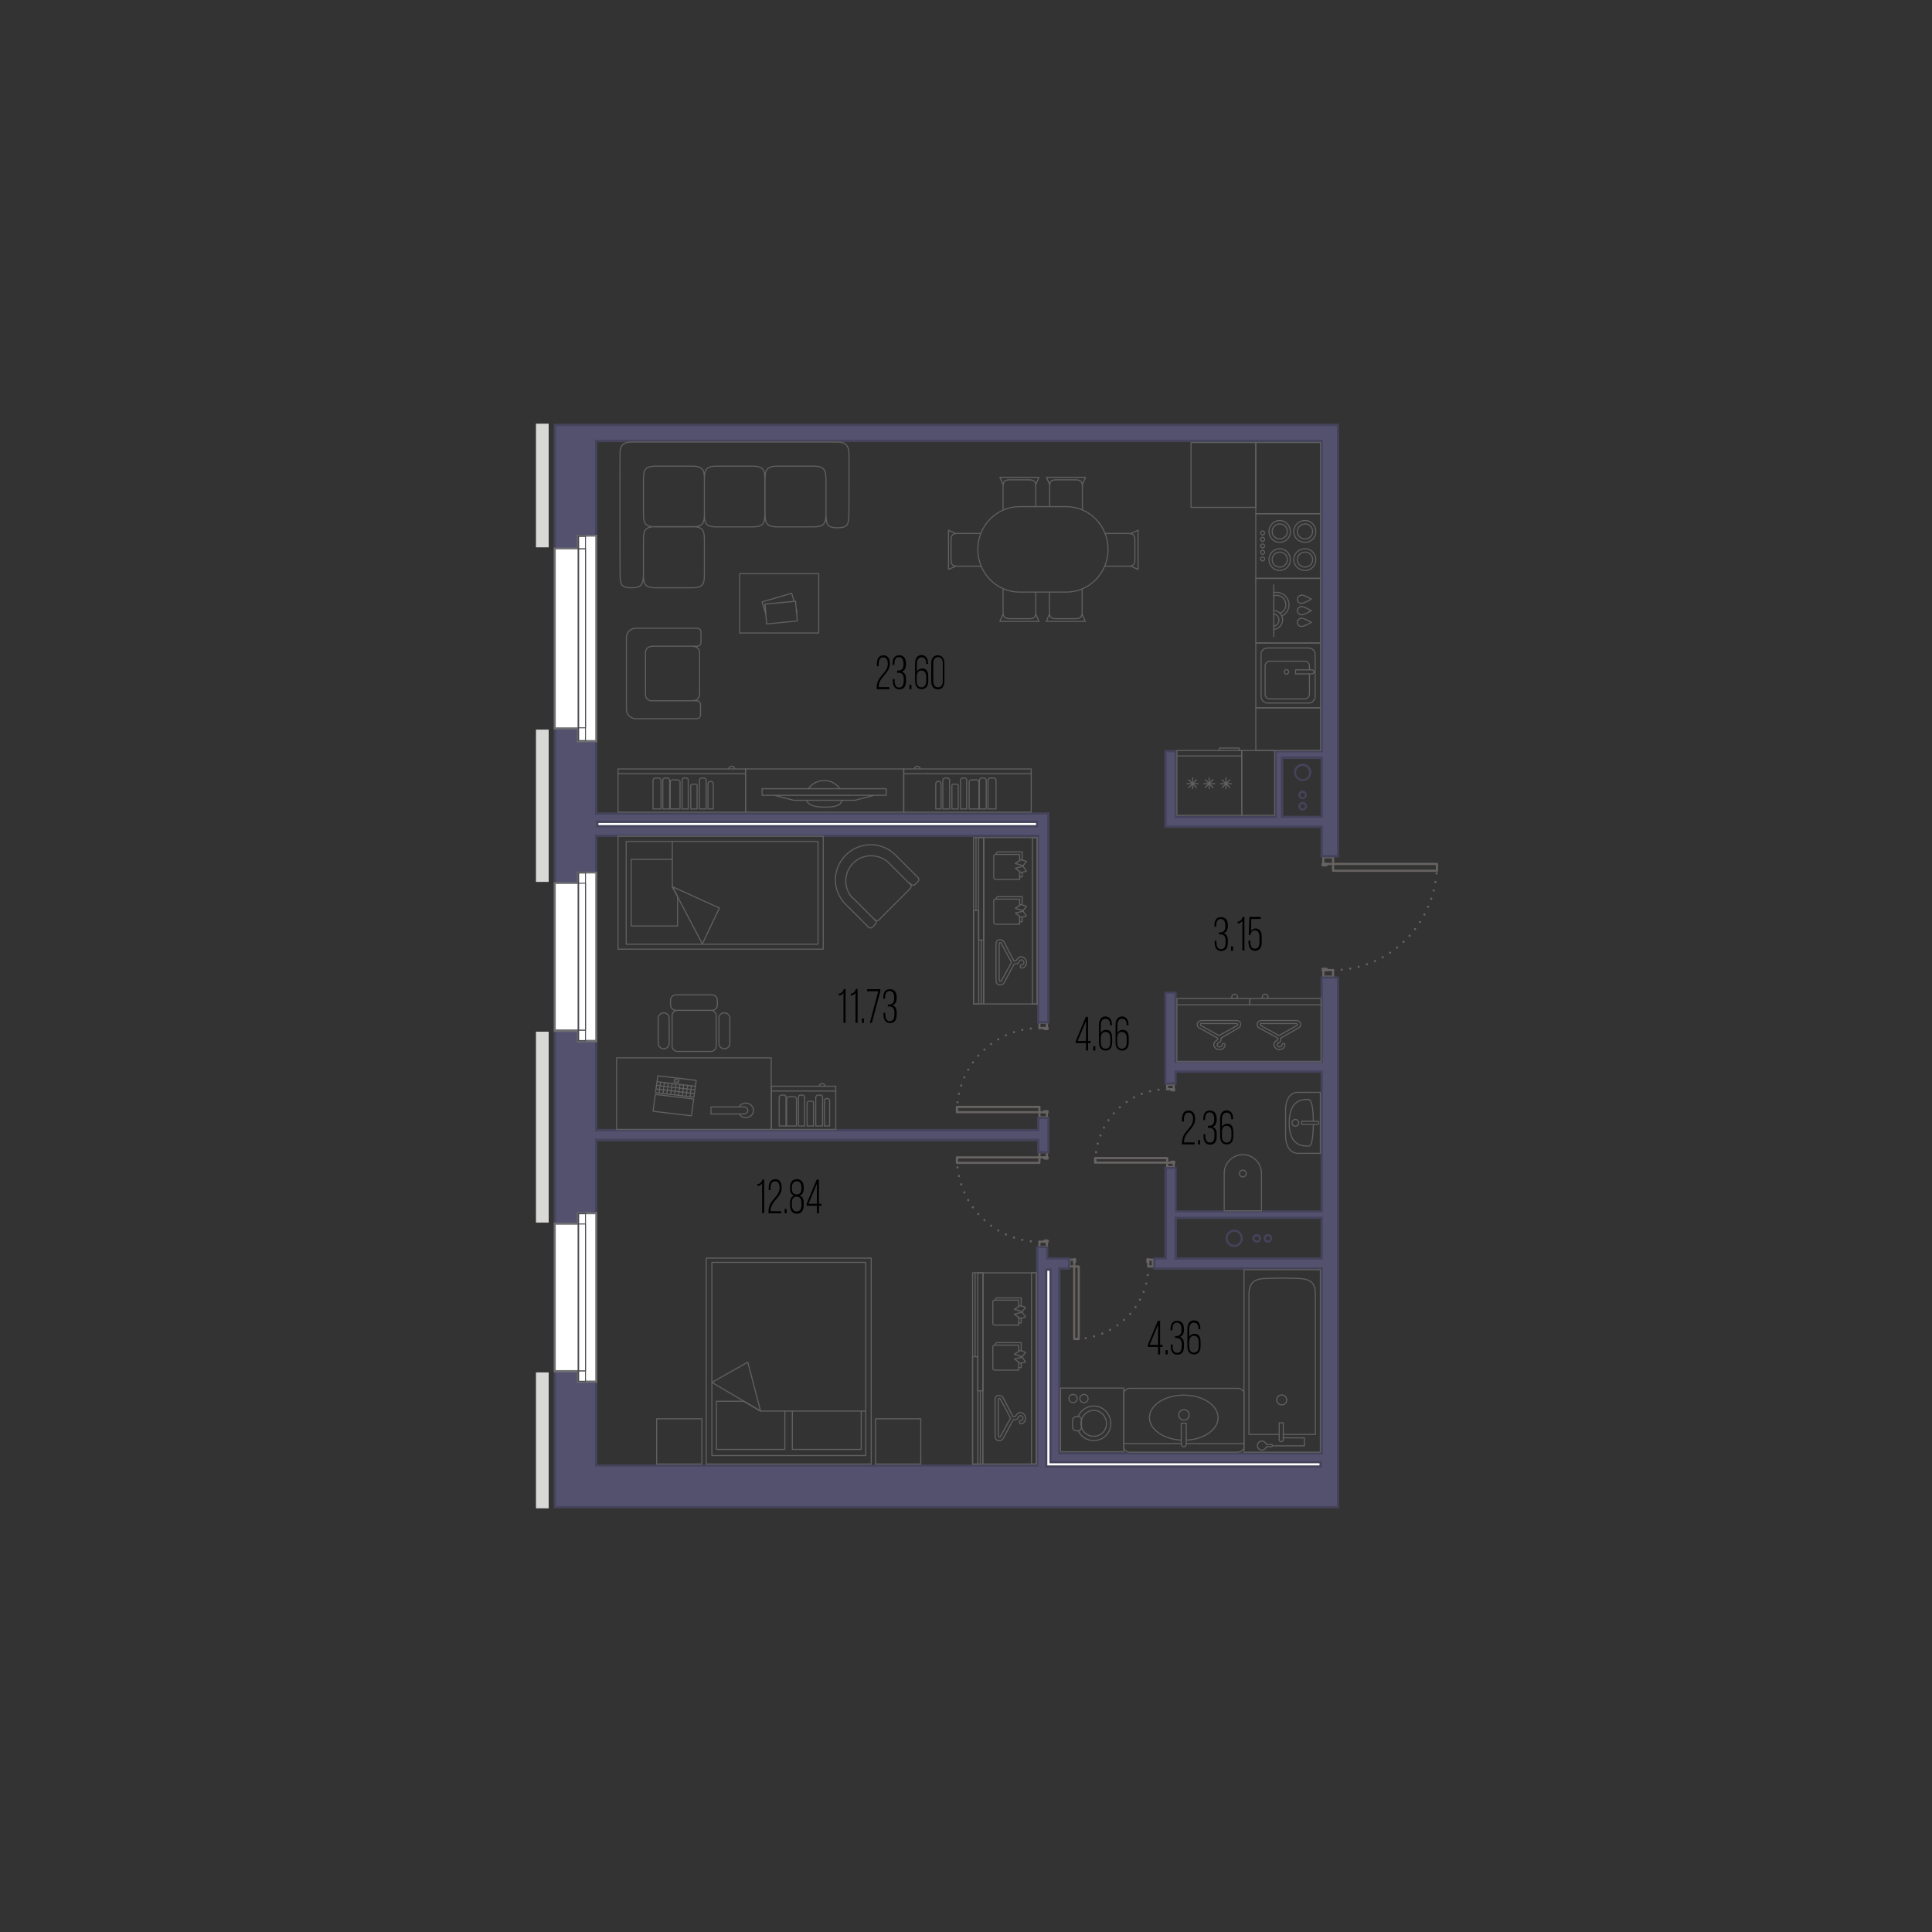 <?xml version="1.0" encoding="utf-8"?>
<!-- Generator: Adobe Illustrator 26.1.0, SVG Export Plug-In . SVG Version: 6.00 Build 0)  -->
<svg version="1.1" xmlns="http://www.w3.org/2000/svg" xmlns:xlink="http://www.w3.org/1999/xlink" x="0px" y="0px"
	 viewBox="0 0 850 850" style="enable-background:new 0 0 850 850;" xml:space="preserve">
<rect x="0" y="0" width="850" height="850" fill="#333333" stroke="none"/>
<style type="text/css">
	.st0{display:none;}
	.st1{fill:url(#);stroke:#49435B;stroke-width:0.95;stroke-miterlimit:10;}
	.st2{fill:#45435B;}
	.st3{fill:none;stroke:#686463;stroke-width:0.95;stroke-linecap:round;stroke-linejoin:round;stroke-dasharray:0,3.8;}
	.st4{fill:none;stroke:#686463;stroke-width:0.95;stroke-linecap:round;stroke-linejoin:round;}
	.st5{fill:#53516D;}
	.st6{fill:#44435B;}
	.st7{fill:#FFFFFF;stroke:#45435B;stroke-width:0.95;stroke-miterlimit:10;}
	.st8{fill:#FFFFFF;}
	.st9{fill:#6D6E71;}
	.st10{fill:#48494E;}
	.st11{fill:#D8D8D7;}
	.st12{fill:none;stroke:#606060;stroke-width:0.475;stroke-linecap:round;stroke-linejoin:round;stroke-miterlimit:10;}
	.st13{fill:none;}
	.st14{fill:none;stroke:#606061;stroke-width:0.475;stroke-linecap:round;stroke-linejoin:round;stroke-miterlimit:10;}
	.st15{opacity:5.000000e-02;fill:#53516D;}
	.st16{fill:none;stroke:#48494E;stroke-width:0.475;stroke-linejoin:round;stroke-miterlimit:10;}
	.st17{fill:none;stroke:#48494E;stroke-width:0.457;stroke-linecap:round;stroke-linejoin:round;stroke-dasharray:0,1.826;}
	.st18{fill:url(#);stroke:#48425B;stroke-width:0.95;stroke-miterlimit:10;}
	.st19{fill:none;stroke:#221F1F;stroke-width:0.475;stroke-miterlimit:10;}
	.st20{fill:none;stroke:#606060;stroke-width:0.475;stroke-miterlimit:10;}
	.st21{fill:#494A4F;}
	.st22{fill:none;stroke:#494A4F;stroke-width:0.475;stroke-linejoin:round;stroke-miterlimit:10;}
	.st23{fill:none;stroke:#494A4F;stroke-width:0.457;stroke-linecap:round;stroke-linejoin:round;stroke-dasharray:0,1.826;}
	.st24{fill:none;stroke:#676362;stroke-width:0.95;stroke-linecap:round;stroke-linejoin:round;stroke-dasharray:0,3.8;}
	.st25{fill:none;stroke:#676362;stroke-width:0.95;stroke-linecap:round;stroke-linejoin:round;}
	.st26{fill:#FFFFFF;stroke:#44435B;stroke-width:0.95;stroke-miterlimit:10;}
	.st27{fill:none;stroke:#626260;stroke-width:0.475;stroke-linecap:round;stroke-linejoin:round;stroke-miterlimit:10;}
	.st28{fill:#FFFFFF;stroke:#626260;stroke-width:0.475;stroke-linecap:round;stroke-linejoin:round;stroke-miterlimit:10;}
	.st29{fill:#626260;}
	.st30{fill:none;stroke:#45435B;stroke-width:0.95;stroke-miterlimit:10;}
	.st31{fill:#54526D;}
	.st32{fill:#6D6F71;}
	.st33{fill:#D7D7D6;}
	.st34{fill:none;stroke:#616160;stroke-width:0.475;stroke-linecap:round;stroke-linejoin:round;stroke-miterlimit:10;}
	.st35{fill:none;stroke:#616161;stroke-width:0.475;stroke-linecap:round;stroke-linejoin:round;stroke-miterlimit:10;}
	.st36{fill:#4A4A4F;}
	.st37{fill:none;stroke:#44435B;stroke-width:0.95;stroke-miterlimit:10;}
	.st38{fill:none;stroke:#FFFFFF;stroke-width:1.9;stroke-miterlimit:10;}
	.st39{fill:#B2966F;stroke:#8D7559;stroke-width:1.9;stroke-miterlimit:10;}
	.st40{fill:url(#);stroke:#48425B;stroke-width:0.9;stroke-miterlimit:10;}
	.st41{fill:none;stroke:#686463;stroke-width:0.9;stroke-linecap:round;stroke-linejoin:round;stroke-dasharray:0,3.6;}
	.st42{fill:none;stroke:#686463;stroke-width:0.9;stroke-linecap:round;stroke-linejoin:round;}
	.st43{fill:#FFFFFF;stroke:#45435B;stroke-width:0.9;stroke-miterlimit:10;}
	.st44{fill:none;stroke:#48494E;stroke-width:0.45;stroke-linejoin:round;stroke-miterlimit:10;}
	.st45{fill:none;stroke:#48494E;stroke-width:0.432;stroke-linecap:round;stroke-linejoin:round;stroke-dasharray:0,1.73;}
	.st46{fill:none;stroke:#606060;stroke-width:0.45;stroke-linecap:round;stroke-linejoin:round;stroke-miterlimit:10;}
	.st47{fill:none;stroke:#606061;stroke-width:0.45;stroke-linecap:round;stroke-linejoin:round;stroke-miterlimit:10;}
	.st48{fill:#B2956F;}
	.st49{fill:#8C7559;}
	.st50{opacity:5.000000e-02;fill:#54526D;}
	.st51{fill:#211F1F;}
	.st52{fill:url(#);stroke:#231F20;stroke-width:0.95;stroke-miterlimit:10;}
	.st53{fill:#FFFFFF;stroke:#606060;stroke-width:0.475;stroke-linecap:round;stroke-linejoin:round;stroke-miterlimit:10;}
	.st54{fill:#54526D;stroke:#45435B;stroke-width:0.95;stroke-miterlimit:10;}
	.st55{fill:none;stroke:#211F1F;stroke-width:0.475;stroke-miterlimit:10;}
</style>
<g id="Слой_2" class="st0">
</g>
<g id="Слой_1">
	<g>
		<g>
			<g>
				<path class="st2" d="M582.6,332.8v27h-18.9v-27H582.6 M583.5,331.8h-20.8v28.9h20.8V331.8L583.5,331.8z"/>
			</g>
			<g>
				<g>
					<path class="st2" d="M573.1,337c1.6,0,2.9,1.3,2.9,2.9s-1.3,2.9-2.9,2.9c-1.6,0-2.9-1.3-2.9-2.9S571.5,337,573.1,337
						 M573.1,336c-2.1,0-3.8,1.7-3.8,3.8s1.7,3.8,3.8,3.8c2.1,0,3.8-1.7,3.8-3.8S575.2,336,573.1,336L573.1,336z"/>
				</g>
				<g>
					<path class="st2" d="M573.1,348.8c0.5,0,1,0.4,1,1s-0.4,1-1,1s-0.9-0.4-0.9-1S572.6,348.8,573.1,348.8 M573.1,347.8
						c-1,0-1.9,0.9-1.9,1.9c0,1,0.9,1.9,1.9,1.9c1,0,1.9-0.9,1.9-1.9C575,348.7,574.1,347.8,573.1,347.8L573.1,347.8z"/>
				</g>
				<g>
					<path class="st2" d="M573.1,353.7c0.5,0,1,0.4,1,1s-0.4,1-1,1s-0.9-0.4-0.9-1S572.6,353.7,573.1,353.7 M573.1,352.8
						c-1,0-1.9,0.9-1.9,1.9c0,1,0.9,1.9,1.9,1.9c1,0,1.9-0.9,1.9-1.9C575,353.6,574.1,352.8,573.1,352.8L573.1,352.8z"/>
				</g>
			</g>
		</g>
		<g>
			<g>
				<path class="st2" d="M581.8,535.6V554h-64.7v-18.4H581.8 M582.7,534.7h-66.6v20.3h66.6V534.7L582.7,534.7z"/>
			</g>
			<g>
				<g>
					<path class="st2" d="M543,541.9c1.6,0,2.9,1.3,2.9,2.9c0,1.6-1.3,2.9-2.9,2.9s-2.9-1.3-2.9-2.9
						C540.1,543.2,541.4,541.9,543,541.9 M543,541c-2.1,0-3.8,1.7-3.8,3.8c0,2.1,1.7,3.8,3.8,3.8s3.8-1.7,3.8-3.8
						C546.8,542.7,545.1,541,543,541L543,541z"/>
				</g>
				<g>
					<path class="st2" d="M552.9,543.9c0.5,0,1,0.4,1,1s-0.4,0.9-1,0.9s-1-0.4-1-0.9S552.3,543.9,552.9,543.9 M552.9,542.9
						c-1,0-1.9,0.9-1.9,1.9c0,1,0.9,1.9,1.9,1.9c1,0,1.9-0.9,1.9-1.9C554.8,543.8,553.9,542.9,552.9,542.9L552.9,542.9z"/>
				</g>
				<g>
					<path class="st2" d="M557.8,543.9c0.5,0,1,0.4,1,1s-0.4,0.9-1,0.9s-0.9-0.4-0.9-0.9S557.3,543.9,557.8,543.9 M557.8,542.9
						c-1,0-1.9,0.9-1.9,1.9c0,1,0.9,1.9,1.9,1.9c1,0,1.9-0.9,1.9-1.9C559.7,543.8,558.9,542.9,557.8,542.9L557.8,542.9z"/>
				</g>
			</g>
		</g>
		<g>
			<path class="st24" d="M457.3,452.3c-20,0-36.3,16.6-36.3,37"/>
			<polyline class="st25" points="460.6,489.3 460.6,491.6 457.3,491.6 457.3,489.3 460.6,489.3 			"/>
			<polyline class="st25" points="460.6,452.3 460.6,450 457.3,450 457.3,452.3 460.6,452.3 			"/>
			<polyline class="st25" points="460.9,489.3 460.9,488.9 459.5,488.9 459.5,489.3 460.9,489.3 			"/>
			<polyline class="st25" points="460.9,452.3 460.9,452.7 459.5,452.7 459.5,452.3 460.9,452.3 			"/>
			<polyline class="st25" points="457.3,489.3 457.3,487 421,487 421,489.3 457.3,489.3 			"/>
		</g>
		<g>
			<path class="st24" d="M457.3,546.3c-20,0-36.3-16.6-36.3-37"/>
			<polyline class="st25" points="460.6,509.2 460.6,506.9 457.3,506.9 457.3,509.2 460.6,509.2 			"/>
			<polyline class="st25" points="460.6,546.3 460.6,548.6 457.3,548.6 457.3,546.3 460.6,546.3 			"/>
			<polyline class="st25" points="460.9,509.2 460.9,509.7 459.5,509.7 459.5,509.2 460.9,509.2 			"/>
			<polyline class="st25" points="460.9,546.3 460.9,545.8 459.5,545.8 459.5,546.3 460.9,546.3 			"/>
			<polyline class="st25" points="457.3,509.2 457.3,511.6 421,511.6 421,509.2 457.3,509.2 			"/>
		</g>
		<g>
			<path class="st24" d="M505.2,557.2c0,17.6-14.6,31.9-32.6,31.9"/>
			<polyline class="st25" points="472.6,554.2 470.6,554.2 470.6,557.2 472.6,557.2 472.6,554.2 			"/>
			<polyline class="st25" points="505.2,554.2 507.2,554.2 507.2,557.2 505.2,557.2 505.2,554.2 			"/>
			<polyline class="st25" points="472.6,554 473,554 473,555.2 472.6,555.2 472.6,554 			"/>
			<polyline class="st25" points="505.2,554 504.8,554 504.8,555.2 505.2,555.2 505.2,554 			"/>
			<polyline class="st25" points="472.6,557.2 474.6,557.2 474.6,589.1 472.6,589.1 472.6,557.2 			"/>
		</g>
		<g>
			<path class="st24" d="M586.5,426.8c25.2,0,45.7-20.9,45.7-46.6"/>
			<polyline class="st25" points="582.2,380.1 582.2,377.2 586.5,377.2 586.5,380.1 582.2,380.1 			"/>
			<polyline class="st25" points="582.2,426.8 582.2,429.7 586.5,429.7 586.5,426.8 582.2,426.8 			"/>
			<polyline class="st25" points="581.9,380.1 581.9,380.7 583.6,380.7 583.6,380.1 581.9,380.1 			"/>
			<polyline class="st25" points="581.9,426.8 581.9,426.2 583.6,426.2 583.6,426.8 581.9,426.8 			"/>
			<polyline class="st25" points="586.5,380.1 586.5,383.1 632.2,383.1 632.2,380.1 586.5,380.1 			"/>
		</g>
		<g>
			<path class="st24" d="M513.5,479.2c-17.5,0-31.6,14.4-31.6,32.3"/>
			<polyline class="st25" points="516.4,511.5 516.4,513.5 513.5,513.5 513.5,511.5 516.4,511.5 			"/>
			<polyline class="st25" points="516.4,479.2 516.4,477.2 513.5,477.2 513.5,479.2 516.4,479.2 			"/>
			<polyline class="st25" points="516.6,511.5 516.6,511.1 515.4,511.1 515.4,511.5 516.6,511.5 			"/>
			<polyline class="st25" points="516.6,479.2 516.6,479.7 515.4,479.7 515.4,479.2 516.6,479.2 			"/>
			<polyline class="st25" points="513.5,511.5 513.5,509.5 481.8,509.5 481.8,511.5 513.5,511.5 			"/>
		</g>
		<g>
			<g>
				<path class="st5" d="M244,663.1V186.9h344.6l0,189.8h-7.1v-13h-68.7l0-33.2h4.4l0,28.8l44,0v-28.8h20.2l0-136.5H262.4v163.9
					h198.9l0,91.9h-4.4l0-82.1H262.4v129.4h194.4v-5.3h4.4l0,15.1h-4.4v-5.3H262.4v143.2h194l0-88l0-0.5v-7.5h4.4v4.9h9.6v4.4h-4.2
					l0,81.3h115.3v-81.3h-73.6v-4.4h4.9l0-39.8h4.4V533h64.2v-61.5h-64.2v5.2h-4.4l0-39.9h4.4l0,30.3h64.2v-37h7.1l0,233H244z
					 M517.3,553.7h64.2l0-17.9h-64.2V553.7z M564.1,359.3h17.4v-26h-17.4V359.3z"/>
			</g>
			<g>
				<path class="st6" d="M253.2,187.4L253.2,187.4l335,0v7.1l0,181.7H582v-12v-1h-1h-63.3h-4.4V331h3.5v27.9v1h1l43,0h1v-1V331h2.8
					H581h1v-1V194.5v-1h-1H262.8h-1v1v162.9v1h1l197.9,0l0,9.8v81.1h-3.5v-81.1v-1h-1H262.8h-1v1v128.5v1h1h193.5h1v-1v-4.4h3.5
					v14.1h-3.5v-4.4v-1h-1H262.8h-1v1v142.2v1h1h193h1v-1l0-87h0v-1v-7.1h3.5v4v1h1h8.6v3.5h-3.3h-1v1v80.3v1h1H581h1v-1v-80.3v-1
					h-1h-72.6v-3.5h4h1v-1v-38.8h3.5v18.1v1h1H581h1v-1V472v-1h-1h-63.3h-1v1v4.2h-3.5v-39h3.5v29.4v1h1H581h1v-1v-36.1h6.2v232.1
					l-7.1,0l-318.2,0h-18.3l0-18.3V187.4L253.2,187.4 M563.6,359.8h1H581h1v-1v-25v-1h-1h-16.5h-1v1v25V359.8 M516.8,554.2h1H581h1
					v-1v-16.9v-1h-1h-63.3h-1v1v16.9V554.2 M253.2,186.4L253.2,186.4l-9.6,0v457.9h0v19.3h0v0h19.3v0H581v0h8.1v-234H581v37h-63.3
					v-30.3h-5.4v40.9h5.4V472H581v60.5h-63.3v-19.1h-5.4v39.8h-4.9v5.4H581v80.3H466.6v-80.3h4.2v-5.4h-9.6v-4.9h-5.4v8h0l0,88h-193
					V502.1h193.5v5.3h5.4v-16h-5.4v5.3H262.8V368.2h193.5v82.1h5.4v-82.1h0v-10.8l-198.9,0V194.5H581V330h-16.5h-3.8v28.8l-43,0V330
					h-5.4v34.2h5.4H581v13h8.1l0-182.7v-8.1L253.2,186.4L253.2,186.4z M564.6,358.9v-25H581v25H564.6L564.6,358.9z M517.8,553.2
					v-16.9H581v16.9H517.8L517.8,553.2z"/>
			</g>
		</g>
		<polygon class="st26" points="581,645.2 460.3,645.2 460.3,558.6 462.2,558.6 462.2,643.3 581,643.3 		"/>
		<rect x="262.8" y="361.6" class="st26" width="193.5" height="1.9"/>
		<g>
			<g>
				<polygon class="st8" points="254.3,326.1 254.3,320.5 244,320.5 244,241.3 254.3,241.3 254.3,235.7 262.4,235.7 262.4,326.1 
									"/>
				<g>
					<path class="st9" d="M261.9,236.2v89.4h-7.1V321v-1h-1h-9.3v-78.3h9.3h1v-1v-4.6H261.9 M262.8,235.3h-9v5.6h-10.2V321h10.2v5.6
						h9V235.3L262.8,235.3z"/>
				</g>
			</g>
			<g>
				<g>
					<g>
						<g>
							<rect x="254.5" y="236" class="st8" width="3.1" height="89.8"/>
							<path class="st10" d="M257.4,236.2v89.4h-2.6v-89.4H257.4 M257.8,235.7h-3.6V326h3.6V235.7L257.8,235.7z"/>
						</g>
						<g>
							<rect x="254.5" y="241.5" class="st8" width="3.1" height="78.8"/>
							<path class="st10" d="M257.4,241.7V320h-2.6v-78.3H257.4 M257.8,241.2h-3.6v79.2h3.6V241.2L257.8,241.2z"/>
						</g>
					</g>
				</g>
			</g>
		</g>
		<g>
			<g>
				<polygon class="st8" points="254.3,607.9 254.3,603.3 244,603.3 244,538.4 254.3,538.4 254.3,533.8 262.4,533.8 262.4,607.9 
									"/>
				<g>
					<path class="st9" d="M261.9,534.3v73.1h-7.1v-3.6v-1h-1h-9.3v-64h9.3h1v-1v-3.6H261.9 M262.8,533.3h-9v4.6h-10.2v65.9h10.2v4.6
						h9V533.3L262.8,533.3z"/>
				</g>
			</g>
			<g>
				<g>
					<g>
						<g>
							<rect x="254.5" y="534" class="st8" width="3.1" height="73.7"/>
							<path class="st10" d="M257.4,534.2v73.3h-2.6v-73.3H257.4 M257.8,533.7h-3.6v74.2h3.6V533.7L257.8,533.7z"/>
						</g>
						<g>
							<rect x="254.5" y="538.5" class="st8" width="3.1" height="64.6"/>
							<path class="st10" d="M257.4,538.7v64.2h-2.6v-64.2H257.4 M257.8,538.3h-3.6v65.1h3.6V538.3L257.8,538.3z"/>
						</g>
					</g>
				</g>
			</g>
		</g>
		<g>
			<g>
				<polygon class="st8" points="254.3,458 254.3,453.5 244,453.5 244,388.5 254.3,388.5 254.3,383.9 262.4,383.9 262.4,458 				"/>
				<g>
					<path class="st9" d="M261.9,384.4v73.1h-7.1v-3.6v-1h-1h-9.3v-64h9.3h1v-1v-3.6H261.9 M262.8,383.5h-9v4.6h-10.2v65.9h10.2v4.6
						h9V383.5L262.8,383.5z"/>
				</g>
			</g>
			<g>
				<g>
					<g>
						<g>
							<rect x="254.5" y="384.1" class="st8" width="3.1" height="73.7"/>
							<path class="st10" d="M257.4,384.3v73.3h-2.6v-73.3H257.4 M257.8,383.9h-3.6v74.2h3.6V383.9L257.8,383.9z"/>
						</g>
						<g>
							<rect x="254.5" y="388.6" class="st8" width="3.1" height="64.6"/>
							<path class="st10" d="M257.4,388.9V453h-2.6v-64.2H257.4 M257.8,388.4h-3.6v65.1h3.6V388.4L257.8,388.4z"/>
						</g>
					</g>
				</g>
			</g>
		</g>
		<rect x="235.8" y="186.4" class="st11" width="5.6" height="54.4"/>
		<rect x="235.8" y="321" class="st11" width="5.6" height="67"/>
		<rect x="235.8" y="453.9" class="st11" width="5.6" height="84"/>
		<rect x="235.8" y="603.8" class="st11" width="5.6" height="59.8"/>
		<path class="st12" d="M571.4,494c0,0.8-0.7,1.5-1.5,1.5c-0.8,0-1.5-0.7-1.5-1.5c0-0.8,0.7-1.5,1.5-1.5
			C570.7,492.5,571.4,493.2,571.4,494z M572.7,494.7h7c0.2,0,0.5-0.4,0.5-0.6c0-0.4-0.3-0.8-0.5-0.8h-7l0,0V494.7z M577.8,493
			c0,0,0.1-9.3-2.2-9.3c-2.3,0-8.4-0.2-8.4,10.4c0,10.6,6.5,10.1,8.7,10.1c1.9,0,1.9-9.3,1.9-9.3 M580.9,506.3v-24.6v-1.1h-1.7h-7.1
			h-1.1c-3.2,0-5.4,2.8-5.4,7.9v11c0,5.1,2.3,7.9,5.4,7.9h1.1h7.1h1.7V506.3z"/>
		<path class="st12" d="M564.5,631.1h14.2V569v0c-0.1-7.8-6.3-6.3-14.1-6.7h-1c-7.8,0.4-13.9-1.1-14.1,6.7l0,0v62.1h13 M563.9,618.1
			c-1.2,0-2.2-1-2.2-2.2c0-1.2,1-2.2,2.2-2.2c1.2,0,2.2,1,2.2,2.2C566.1,617.1,565.2,618.1,563.9,618.1z M547.3,558.6v80.3h33.6
			v-80.3H547.3z M557.1,636.5h2.2c0.3,0,0.5-0.2,0.5-0.5c0-0.3-0.2-0.5-0.5-0.5h-2.2c-0.2-0.8-1-1.5-1.9-1.5c-1.1,0-2,0.9-2,2
			c0,1.1,0.9,2,2,2C556.1,638,556.9,637.4,557.1,636.5z M562.8,633.5v-7.2V626h1.8v0.2v7.2c0,0.4-0.4,0.9-0.9,0.9
			C563.2,634.3,562.8,633.9,562.8,633.5z M564.5,632.6h9.4v3.5h-14.1"/>
		<path class="st12" d="M518.6,622.5c0-1.3,1-2.3,2.3-2.3c1.3,0,2.3,1,2.3,2.3s-1,2.3-2.3,2.3S518.6,623.8,518.6,622.5z
			 M521.9,633.6v-7.4l0,0h-2.2v9.2c0,0.5,0.5,1.1,1.1,1.1c0.8,0,1.1-0.5,1.1-1.1V633.6 M547.3,636.7V613c0-1.1-1.2-2.2-2.8-2.2
			h-47.3c-1.6,0-2.8,1.1-2.8,2.2v23.7c0,1.1,1.2,2.2,2.8,2.2h2.4h0.4h44.5C546.1,638.8,547.3,637.7,547.3,636.7z M547.3,635.1h-25.4
			 M519.8,635.1h-25.4 M521.9,633.6c7.9-0.3,14-4.7,14-9.9c0-5.5-6.8-9.9-15.1-9.9c-8.3,0-15.1,4.4-15.1,9.9c0,5.2,6.2,9.5,14,9.9"
			/>
		<g>
			<rect x="466.6" y="610.7" class="st13" width="27.8" height="28"/>
			<rect x="466.6" y="610.7" class="st12" width="27.8" height="28"/>
			<path class="st13" d="M471.9,628c0,0.9,0.9,1.5,1.8,1.5h0.5c0.9,0,1.6-0.7,1.6-1.5v-3.3c0-0.9-0.7-1.5-1.6-1.5h-0.5
				c-0.9,0-1.8,0.7-1.8,1.5L471.9,628z"/>
			<path class="st12" d="M471.9,628c0,0.9,0.9,1.5,1.8,1.5h0.5c0.9,0,1.6-0.7,1.6-1.5v-3.3c0-0.9-0.7-1.5-1.6-1.5h-0.5
				c-0.9,0-1.8,0.7-1.8,1.5L471.9,628z"/>
			<path class="st13" d="M474.3,629.5c1.2,2.6,3.8,4.4,6.8,4.4c4.2,0,7.5-3.3,7.5-7.5c0-4.2-3.3-7.7-7.5-7.7c-3.1,0-5.8,2-6.9,4.7
				 M481.2,633.8c4.2,0,7.5-3.3,7.5-7.5c0-4.2-3.3-7.7-7.5-7.7"/>
			<path class="st12" d="M474.4,629.5c1.2,2.6,3.8,4.3,6.8,4.3c4.2,0,7.5-3.3,7.5-7.5c0-4.2-3.3-7.7-7.5-7.7c-3.1,0-5.7,1.9-6.8,4.5
				 M474.4,629.5 M481.2,633.8c4.2,0,7.5-3.3,7.5-7.5c0-4.2-3.3-7.7-7.5-7.7"/>
			<path class="st13" d="M475.6,626.3c0,3.1,2.4,5.6,5.6,5.6c3.1,0,5.6-2.4,5.6-5.6c0-3.1-2.4-5.8-5.6-5.8
				C478.1,620.5,475.6,623.2,475.6,626.3"/>
			<path class="st12" d="M475.6,626.3c0,3.1,2.4,5.6,5.6,5.6c3.1,0,5.6-2.4,5.6-5.6c0-3.1-2.4-5.8-5.6-5.8
				C478.1,620.5,475.6,623.2,475.6,626.3z"/>
			<path class="st13" d="M470.2,615.3c0-1,0.8-1.8,1.8-1.8c1,0,1.8,0.8,1.8,1.8s-0.8,1.8-1.8,1.8C471,617.2,470.2,616.4,470.2,615.3
				"/>
			<circle class="st12" cx="472.1" cy="615.3" r="1.8"/>
			<path class="st13" d="M475.1,615.3c0-1,0.8-1.8,1.8-1.8c1,0,1.8,0.8,1.8,1.8s-0.8,1.8-1.8,1.8
				C475.9,617.2,475.1,616.4,475.1,615.3"/>
			<circle class="st12" cx="476.9" cy="615.3" r="1.8"/>
		</g>
		<path class="st12" d="M545.3,516.3c0-0.8,0.7-1.5,1.5-1.5s1.5,0.7,1.5,1.5c0,0.8-0.7,1.5-1.5,1.5S545.3,517.1,545.3,516.3
			L545.3,516.3z M555,532.7v-16.5c0-4.5-3.7-8.2-8.2-8.2c-4.5,0-8.2,3.7-8.2,8.2v16.5H555z"/>
		<g>
			<rect x="271.9" y="367.9" class="st12" width="90.3" height="49.7"/>
			<rect x="275.5" y="370.2" class="st12" width="84.4" height="45.2"/>
			<polygon class="st12" points="277.7,407.4 298.1,407.4 298.1,394.4 295.8,390.1 295.8,378.1 277.7,378.1 			"/>
			<polygon class="st12" points="309,415.3 295.8,390.1 316.5,399.5 			"/>
			<line class="st12" x1="295.8" y1="378.1" x2="295.8" y2="370.2"/>
		</g>
		<g>
			<rect x="310.7" y="553.5" class="st12" width="72.6" height="90.6"/>
			<rect x="313.2" y="555.4" class="st12" width="67.7" height="85"/>
			<rect x="348.6" y="620.8" class="st12" width="30.3" height="16.9"/>
			<polygon class="st12" points="345.3,637.7 315.2,637.7 315.2,616.5 327.2,616.5 334.6,620.8 345.3,620.8 			"/>
			<polygon class="st12" points="313.2,608.2 329,599.3 334.6,620.8 			"/>
			<line class="st12" x1="345.3" y1="620.8" x2="348.6" y2="620.8"/>
			<line class="st12" x1="379" y1="620.8" x2="380.8" y2="620.8"/>
			<rect x="385.2" y="624.2" class="st14" width="19.9" height="19.9"/>
			<rect x="288.9" y="624.2" class="st14" width="19.9" height="19.9"/>
		</g>
		<path class="st12" d="M469.1,260.5h-20.5c-10.2,0-18.4-8.4-18.4-18.8c0-10.4,8.2-18.8,18.4-18.8h20.5c10.2,0,18.4,8.4,18.4,18.8
			C487.5,252.1,479.3,260.5,469.1,260.5z M455.7,222.9v-8.8c0-2.2-0.6-3-3-3h-8.3c-2.4,0-3.1,0.7-3.1,3v10.1 M455.7,213.2l1.4-3.2
			h-17.2l1.4,3.2 M476.2,224.2v-10.1c0-2.2-0.7-3-3.1-3h-8.3c-2.4,0-3,0.7-3,3v8.8 M476.2,213.2l1.4-3.2h-17.2l1.4,3.2 M441.3,259.1
			v10.1c0,2.2,0.7,3,3.1,3h8.3c2.4,0,3-0.7,3-3v-8.8 M441.3,270.2l-1.4,3.2h17.2l-1.4-3.2 M431.5,234.7h-10.1c-2.2,0-3,0.7-3,3.1
			v8.3c0,2.4,0.7,3,3,3h10.2 M420.5,234.7l-3.2-1.4v17.2l3.2-1.4 M486.1,249.1h10.2c2.2,0,3-0.6,3-3v-8.3c0-2.4-0.7-3.1-3-3.1h-10.1
			 M497.5,249.1l3.2,1.4v-17.2l-3.2,1.4 M461.7,260.4v8.8c0,2.2,0.6,3,3,3h8.3c2.4,0,3.1-0.7,3.1-3v-10.1 M461.7,270.2l-1.4,3.2
			h17.2l-1.4-3.2"/>
		<path class="st12" d="M283.1,252.2c0,4.5,0.2,6.4,5.5,6.4h15.8c5.3,0,5.5-1.9,5.5-6.4v-14c0-4.5-0.2-6.5-5.5-6.5h-15.8
			c-5.3,0-5.5,2-5.5,6.5V252.2z M283.1,225.4c0,4.5,0.2,6.4,5.5,6.4h15.8c5.3,0,5.5-1.9,5.5-6.4v-13.8c0-4.5-0.2-6.5-5.5-6.5
			l-15.8,0c-5.3,0-5.5,2-5.5,6.5L283.1,225.4z M309.9,225.4c0,4.5,0.2,6.4,5.3,6.4H331c5.3,0,5.5-1.9,5.5-6.4v-13.8
			c0-4.5-0.2-6.5-5.5-6.5h-15.8c-5.1,0-5.3,2-5.3,6.5V225.4z M336.6,225.4c0,4.5,0.2,6.4,5.5,6.4l15.8,0c5.1,0,5.5-1.9,5.5-6.4
			v-13.8c0-4.5-0.4-6.5-5.5-6.5h-15.8c-5.3,0-5.5,2-5.5,6.5V225.4z M363.4,224.6c0,5.7,0,7.6,4.9,7.6h0.2c4.9,0,5-1.8,5-7.6
			c0,0,0.1-25.2,0-25.8c-0.3-2.5-1.3-4.3-5-4.3l-90.8,0c-3.7,0-4.7,1.8-4.9,4.1c-0.1,0.6,0,52.4,0,52.4c0,5.8,0,7.6,4.9,7.6h0.2
			c4.9,0,5.2-1.9,5.2-7.6"/>
		<path class="st12" d="M286.6,284.4c-1.4,0-2.6,1.1-2.6,2.6v18.7c0,1.4,1.1,2.6,2.6,2.6h19.9c1,0,1.7,0.8,1.7,1.7v4.5
			c0,1-0.8,1.7-1.7,1.7h-4.6c0,0,0,0,0,0h-22.2c-2.2,0-4.1-1.8-4.1-4.1v-31.6c0-2.2,1.8-4.1,4.1-4.1h5.3h17h4.7c1,0,1.7,0.8,1.7,1.7
			v4.5c0,1-0.8,1.7-1.7,1.7H286.6z M305.1,308.2c1.5,0,2.7-1.2,2.7-2.7v-18.4c0-1.5-1.2-2.7-2.7-2.7"/>
		<g>
			<path class="st12" d="M384.9,404.7l0.2,0.2c0.5,0.5,0.5,1.3,0,1.7l-1.3,1.3c-0.5,0.5-1.3,0.5-1.7,0l-10-10l0.4,0.4
				c-4.1-3.8-5.9-9.5-4.5-14.9c1.4-5.4,5.6-9.7,11-11.2c5.4-1.5,11.2,0.1,15.1,4.1l-0.2-0.2l10,10c0.5,0.5,0.5,1.3,0,1.7l-1.3,1.3
				c-0.5,0.5-1.3,0.5-1.7,0l-0.5-0.5"/>
			<path class="st12" d="M384.9,404.7l-0.2-0.2l-9.6-9.6L384.9,404.7c0.5,0.5,1.4,0.5,1.9-0.1l13.6-13.6c0.6-0.6,0.6-1.5,0-2
				l-9.7-9.7c-4.4-3.9-11.3-3.7-15.4,0.5c-4.1,4.2-4.3,10.9-0.3,15.2"/>
		</g>
		<path class="st12" d="M271.3,465.4l68,0l0,31.5l-68,0L271.3,465.4z M313.2,444.5c1.3,0,2.4-1,2.4-2.3V440c0-1.2-1.1-2.3-2.4-2.3
			h-15.8c-1.3,0-2.4,1-2.4,2.3v2.2c0,1.2,1.1,2.3,2.4,2.3L313.2,444.5z M316.3,459.2c0,1.2,1.1,2.2,2.4,2.2c1.3,0,2.4-1,2.4-2.2
			v-11.3c0-1.2-1.1-2.3-2.4-2.3c-1.3,0-2.4,1-2.4,2.3L316.3,459.2z M289.6,447.9v11.3c0,1.2,1.1,2.2,2.4,2.2c1.3,0,2.4-1,2.4-2.2
			l0-11.3c0-1.2-1.1-2.3-2.4-2.3C290.6,445.7,289.6,446.7,289.6,447.9z M298.1,444.5c-1.3,0-2.4,1-2.4,2.3l0,13.5
			c0,1.2,1.1,2.3,2.4,2.3l14.6,0c1.3,0,2.4-1,2.4-2.3l0-13.5c0-1.2-1.1-2.3-2.4-2.3L298.1,444.5z M312.8,490.2V487h14.5
			c0.9,0,1.7,0.7,1.7,1.6c0,0.8-0.8,1.5-1.7,1.5H312.8h12.4c0.6,1,1.7,1.6,2.9,1.6c1.9,0,3.4-1.4,3.4-3.2c0-1.7-1.5-3.2-3.4-3.2
			c-1.2,0-2.3,0.6-2.9,1.6 M296.8,474.9l-0.2,1.1l1.9,0.2l0.2-1.1L296.8,474.9z M288.3,481.5l16.9,2l-1,7.4l-16.9-2L288.3,481.5z
			 M289,475.9l16.9,2l-0.2,1.6l-16.9-2l-0.2,1.6l16.9,2l-0.2,1.6l-16.9-2l1-7.4l16.9,2l-1,7.4l-1.7-0.2l0.6-4.7l-1.7-0.2l-0.6,4.7
			l-1.7-0.2l0.6-4.7l-1.7-0.2l-0.6,4.7l-1.7-0.2l0.6-4.7l-1.7-0.2l-0.6,4.7l-1.7-0.2l0.6-4.7l-1.7-0.2l-0.6,4.7l-1.7-0.2l0.6-4.7"/>
		<path class="st12" d="M342.8,495.4v-12.6c0-0.5,0.5-1,0.9-1h1.2c0.5,0,0.9,0.5,0.9,1l0,12.6H342.8z M346.1,495.4v-11.9
			c0-0.5,0.5-1,1.2-1h1.9c0.7,0,1.2,0.5,1.2,1v11.9H346.1z M351.3,495.4v-12.6c0-0.5,0.2-1,0.9-1h0.9c0.7,0,0.9,0.5,0.9,1v12.6
			H351.3z M355.1,495.4v-10.2c0-0.5,0.5-0.7,0.9-0.7h1.2c0.5,0,0.7,0.2,0.7,0.7v10.2H355.1z M358.9,495.4v-12.6c0-0.5,0.5-1,0.9-1
			h1.2c0.5,0,0.9,0.5,0.9,1l0,12.6H358.9z M362.7,495.4v-11.2c0-0.5,0.5-0.9,0.9-0.9h0.5c0.5,0,0.9,0.5,0.9,0.9l0,11.2H362.7z
			 M339.4,477.9l28.3,0v2.1l-28.3,0V477.9z M339.4,480l28.3,0v16.9l-28.3,0V480z M363,477.9c0-0.7-0.7-1.2-1.2-1.2
			c-0.7,0-1.4,0.5-1.4,1.2"/>
		<g>
			<g>
				<polygon class="st12" points="448.9,574.4 446.3,576 449.7,577.1 451.2,575.2 				"/>
				<polygon class="st12" points="448.9,580.1 446.3,578.2 449.7,577.3 451.2,579.4 				"/>
				<path class="st12" d="M437.9,571.8c0-0.4,0.4-0.8,0.8-0.8h10.6v3.5"/>
				<polyline class="st12" points="449.3,580 449.3,582 448.2,582 				"/>
				<path class="st12" d="M448.2,579.6v3.4h-10.6c-0.4,0-0.8-0.4-0.8-0.8v-9.4c0-0.6,0.4-0.8,0.8-0.8h10.6v2.8"/>
			</g>
			<g>
				<polygon class="st12" points="448.9,594.1 446.3,595.8 449.7,596.9 451.2,595 				"/>
				<polygon class="st12" points="448.9,599.8 446.3,597.9 449.7,597.1 451.2,599.2 				"/>
				<path class="st12" d="M437.9,591.5c0-0.4,0.4-0.8,0.8-0.8h10.6v3.5"/>
				<polyline class="st12" points="449.3,599.8 449.3,601.7 448.2,601.7 				"/>
				<path class="st12" d="M448.2,599.4v3.4h-10.6c-0.4,0-0.8-0.4-0.8-0.8v-9.4c0-0.6,0.4-0.8,0.8-0.8h10.6v2.8"/>
			</g>
			<g>
				<path class="st12" d="M439.2,631.6v-15.9c-0.2-0.5,0.7-0.7,0.9-0.2l4.5,8.4l-4.5,8.2C439.9,632.5,439.2,632.3,439.2,631.6z"/>
				<path class="st12" d="M441.3,633l4.5-8.4h0.9c0.9,0,1.4-1.1,1.4-1.1c0.2-0.7,0.9-0.7,0.9-0.7c0.7,0,1.1,0.9,1.1,1.1
					c0,0.7-0.5,1.1-1.1,1.1c-0.9,0.2-0.7,1.4,0.2,1.4c0.7,0,2-0.7,2-2.5c0-1.8-1.8-2.5-2.3-2.5c-0.5,0-0.9,0.2-1.1,0.5
					c-0.9,0.5-0.9,1.4-1.6,1.4h-0.5l-4.5-8.6c-0.7-0.7-1.6-0.9-2.3-0.7c-0.5,0-1.1,0.7-1.1,1.8v15.9c0,1.4,0.7,2,1.1,2
					C439.7,633.9,440.6,633.9,441.3,633z"/>
			</g>
			<g>
				<rect x="427.9" y="560" class="st12" width="4.5" height="84.1"/>
				<rect x="432.4" y="560" class="st12" width="23.5" height="84.1"/>
				<path class="st12" d="M431.3,611.9v32.3V611.9z"/>
				<path class="st12" d="M429,560v36.7V560z"/>
				<rect x="427.9" y="596.9" class="st12" width="2.3" height="47.3"/>
				<rect x="430.2" y="560" class="st12" width="2.3" height="51.9"/>
				
					<rect x="412.8" y="601" transform="matrix(-4.544296e-09 1 -1 -4.544296e-09 1056.918 147.197)" class="st12" width="84.1" height="2.1"/>
			</g>
		</g>
		<path class="st12" d="M384.6,349.9l-8.5,2.2h-26.9l-8.5-2.2H384.6z M389.9,349.9h-54.6V347h54.6V349.9z M355.6,347.1
			c1.4-2.2,4-3.7,7-3.7c3,0,5.5,1.5,6.9,3.6 M370.5,352.1c-0.7,2.7-4,3-7.9,3c-3.7,0-6.9-0.7-7.8-3 M397.6,357.3H328v-19h69.6V357.3
			z"/>
		<path class="st12" d="M287.3,355.9v-12.6c0-0.5,0.5-1,0.9-1h1.7c0.5,0,0.9,0.5,0.9,1v12.6H287.3z M291.6,355.9v-12.6
			c0-0.5,0.5-1,0.9-1h1.2c0.5,0,0.9,0.5,0.9,1v12.6H291.6z M294.9,355.9V344c0-0.5,0.5-0.9,1.2-0.9h1.9c0.7,0,1.2,0.5,1.2,0.9v11.9
			H294.9z M300.1,355.9v-12.6c0-0.5,0.2-1,0.9-1h0.9c0.7,0,0.9,0.5,0.9,1v12.6H300.1z M303.9,355.9v-10.2c0-0.5,0.5-0.7,0.9-0.7h1.2
			c0.5,0,0.7,0.2,0.7,0.7v10.2H303.9z M307.7,355.9v-12.6c0-0.5,0.5-1,0.9-1h1.2c0.5,0,0.9,0.5,0.9,1v12.6H307.7z M311.5,355.9
			v-11.2c0-0.5,0.5-0.9,0.9-0.9h0.5c0.5,0,0.9,0.5,0.9,0.9v11.2H311.5z M271.9,338.3H328v2.1h-56.1V338.3z M271.9,340.4H328v16.9
			h-56.1V340.4z M323.2,338.3c0-0.7-0.7-1.2-1.2-1.2c-0.7,0-1.4,0.5-1.4,1.2"/>
		<path class="st12" d="M434.7,355.9v-12.6c0-0.5,0.5-1,0.9-1h1.7c0.5,0,0.9,0.5,0.9,1v12.6H434.7z M430.9,355.9v-12.6
			c0-0.5,0.5-1,0.9-1h1.2c0.5,0,0.9,0.5,0.9,1v12.6H430.9z M426.4,355.9V344c0-0.5,0.5-0.9,1.2-0.9h1.9c0.7,0,1.2,0.5,1.2,0.9v11.9
			H426.4z M422.6,355.9v-12.6c0-0.5,0.2-1,0.9-1h0.9c0.7,0,0.9,0.5,0.9,1v12.6H422.6z M418.8,355.9v-10.2c0-0.5,0.2-0.7,0.7-0.7h1.2
			c0.5,0,0.9,0.2,0.9,0.7v10.2H418.8z M414.8,355.9v-12.6c0-0.5,0.5-1,0.9-1h1.2c0.5,0,0.9,0.5,0.9,1v12.6H414.8z M411.7,355.9
			v-11.2c0-0.5,0.5-0.9,0.9-0.9h0.5c0.5,0,0.9,0.5,0.9,0.9v11.2H411.7z M453.7,340.4h-56.1v-2.1h56.1V340.4z M453.7,357.3h-56.1
			v-16.9h56.1V357.3z M404.9,338.3c0-0.7-0.7-1.2-1.4-1.2c-0.5,0-1.2,0.5-1.2,1.2"/>
		<path class="st12" d="M543.9,450.3c0.6,0,0.9,0.6,0.4,0.9l-8,4.4l-8-4.4c-0.4-0.4-0.2-1.1,0.4-0.9L543.9,450.3z M545,452.2
			c0.9-0.6,0.9-1.5,0.8-2.1c0-0.4-0.6-1.1-1.9-1.1h-15.2c-1.1,0-1.7,0.8-1.9,1.1c-0.2,0.8,0,1.7,0.8,2.1l8.1,4.5v0.4
			c0,0.6-0.8,0.8-1.3,1.3c-0.2,0.4-0.4,0.8-0.4,1.3c0,0.4,0.6,2.1,2.5,2.1c1.7,0,2.5-1.3,2.5-2.1c0-0.8-1.3-0.9-1.3,0
			c0,0.6-0.6,0.9-1.1,0.9c-0.4,0-1.1-0.2-1.1-0.9c0,0,0-0.8,0.6-0.9c0,0,1.1-0.4,1.1-1.3v-0.8L545,452.2z M570.3,450.3
			c0.4,0,0.8,0.6,0.2,0.9l-7.8,4.4l-8-4.4c-0.6-0.4-0.2-1.1,0.2-0.9H570.3z M571.4,452.2c0.9-0.6,0.9-1.5,0.8-2.1
			c-0.2-0.4-0.8-1.1-1.9-1.1H555c-1.1,0-1.7,0.8-1.9,1.1c0,0.8,0,1.7,0.8,2.1l8.3,4.5v0.4c0,0.6-0.9,0.8-1.3,1.3
			c-0.4,0.4-0.4,0.8-0.4,1.3c0,0.4,0.6,2.1,2.3,2.1c1.7,0,2.5-1.3,2.5-2.1c0-0.8-1.1-0.9-1.3,0c0,0.6-0.6,0.9-1.1,0.9
			c-0.2,0-0.9-0.2-0.9-0.9c0,0-0.2-0.8,0.6-0.9c0,0,0.9-0.4,0.9-1.3v-0.8L571.4,452.2z M557.9,438.7c0-0.8-0.6-1.3-1.3-1.3
			c-0.8,0-1.3,0.6-1.3,1.3C555.3,439.5,557.9,439.5,557.9,438.7z M544.5,438.7c0-0.8-0.6-1.3-1.3-1.3c-0.8,0-1.3,0.6-1.3,1.3
			C541.9,439.5,544.5,439.5,544.5,438.7z M549.8,439.3l31.4,0v2.8l-31.4,0V439.3z M517.8,439.3h32.1v2.8l-32.1,0V439.3z
			 M517.8,467.1l63.4,0v-25l-63.4,0L517.8,467.1z"/>
		<path class="st12" d="M360.2,252.4v26.1h-34.8v-26.1H360.2z M350.8,273.2l-0.8-8.7l-13.5,1.3l0.8,8.7L350.8,273.2z M350.4,269.4
			l0.3-0.1l-0.4-1.4L350.4,269.4z M348.3,261l-13,3.8l1.7,5.7l-0.4-4.7l12.8-1.2L348.3,261z"/>
		<g>
			<g>
				<rect x="524" y="194.7" class="st12" width="28.5" height="28.5"/>
			</g>
			<g>
				<rect x="552.5" y="194.7" class="st12" width="28.5" height="31.3"/>
			</g>
			<g>
				<path class="st12" d="M570,294.7h0.2h6.9c0.5,0,1,0.4,1,0.9s-0.5,0.9-1,0.9h-6.9H570V294.7z"/>
				<path class="st12" d="M578.6,287.9v18.6c0,1.4-1.3,2.8-2.7,2.8h-18.4c-1.3,0-2.7-1.4-2.7-2.8v-18.6c0-1.6,1.3-2.8,2.7-2.8H576
					C577.3,285.2,578.6,286.3,578.6,287.9z"/>
				<path class="st12" d="M576.1,296.6v8.8c0,1.2-1,2.1-2,2.1h-15.5c-1,0-2-0.8-2-2.1V293c0-1.2,1-2.1,2-2.1h15.5c1,0,2,0.8,2,2.1
					v1.5"/>
				<path class="st12" d="M567,295.6c0,0.6-0.6,1-1,1c-0.6,0-1-0.4-1-1s0.4-1,1-1C566.4,294.6,567,295,567,295.6z"/>
				<rect x="552.5" y="282.9" class="st12" width="28.5" height="28.5"/>
			</g>
			<path class="st12" d="M524.7,342.2v4.8 M522.2,344.8l4.8,0 M523,346.5l3.4-3.4 M526.4,346.5l-3.4-3.4 M532,342.2v4.8
				 M529.6,344.8h4.8 M533.7,343l-3.4,3.4 M533.7,346.5l-3.4-3.4 M539.4,342.2v4.8 M537,344.8h4.8 M537.7,346.5l3.4-3.4
				 M541.1,346.5l-3.4-3.4 M546.3,332.6l-28.5,0L546.3,332.6z M517.8,330.2h28.5l0,28.5l-28.5,0V330.2z M536.5,330.2v-1.1h8.7v1.1"
				/>
			<g>
				<path class="st12" d="M555.5,246.8c-0.4,0-0.9-0.4-0.9-0.9s0.4-0.9,0.9-0.9c0.4,0,0.9,0.4,0.9,0.9S555.9,246.8,555.5,246.8z
					 M555.5,243.9c-0.4,0-0.9-0.4-0.9-0.9s0.4-0.9,0.9-0.9c0.4,0,0.9,0.4,0.9,0.9S555.9,243.9,555.5,243.9z M555.5,241.1
					c-0.4,0-0.9-0.4-0.9-0.9s0.4-0.9,0.9-0.9c0.4,0,0.9,0.4,0.9,0.9S555.9,241.1,555.5,241.1z M555.5,238.2c-0.4,0-0.9-0.4-0.9-0.9
					s0.4-0.9,0.9-0.9c0.4,0,0.9,0.4,0.9,0.9S555.9,238.2,555.5,238.2z M555.5,235.4c-0.4,0-0.9-0.4-0.9-0.9s0.4-0.9,0.9-0.9
					c0.4,0,0.9,0.4,0.9,0.9S555.9,235.4,555.5,235.4z M563,251c-2.6,0-4.7-2.2-4.7-4.8c0-2.6,2.2-4.8,4.7-4.8c2.6,0,4.7,2.2,4.7,4.8
					C567.8,248.8,565.6,251,563,251z M563,238.6c-2.6,0-4.7-2-4.7-4.8c0-2.6,2.2-4.8,4.7-4.8c2.6,0,4.7,2.2,4.7,4.8
					C567.8,236.6,565.6,238.6,563,238.6z M574.2,238.6c-2.8,0-5-2-5-4.8c0-2.6,2.2-4.8,5-4.8c2.6,0,4.7,2.2,4.7,4.8
					C579,236.6,576.8,238.6,574.2,238.6z M574.2,251c-2.8,0-5-2.2-5-4.8c0-2.6,2.2-4.8,5-4.8c2.6,0,4.7,2.2,4.7,4.8
					C579,248.8,576.8,251,574.2,251z M552.5,254.5l28.5,0V226h-28.5L552.5,254.5z M574.2,237.1c-1.9,0-3.4-1.3-3.4-3.3
					c0-1.8,1.5-3.3,3.4-3.3c1.8,0,3.3,1.5,3.3,3.3C577.5,235.7,576,237.1,574.2,237.1z M574.2,249.5c-1.9,0-3.4-1.3-3.4-3.3
					c0-1.8,1.5-3.3,3.4-3.3c1.8,0,3.3,1.5,3.3,3.3C577.5,248.1,576,249.5,574.2,249.5z M563.1,249.5c-1.9,0-3.4-1.3-3.4-3.3
					c0-1.8,1.5-3.3,3.4-3.3c1.8,0,3.3,1.5,3.3,3.3C566.3,248.1,564.9,249.5,563.1,249.5z M563.1,237.1c-1.9,0-3.4-1.3-3.4-3.3
					c0-1.8,1.5-3.3,3.4-3.3c1.8,0,3.3,1.5,3.3,3.3C566.3,235.7,564.9,237.1,563.1,237.1z"/>
			</g>
			<g>
				<g>
					<g>
						<path class="st12" d="M572.6,261.9c-1,0-1.8,0.8-1.8,1.8s0.8,1.8,1.8,1.8"/>
						<path class="st12" d="M576.9,263.6c0,0-3.2-1.9-4.2-1.8"/>
						<path class="st12" d="M576.9,263.6c0,0-3.2,1.9-4.2,1.8"/>
					</g>
					<g>
						<path class="st12" d="M572.6,266.9c-1,0-1.8,0.8-1.8,1.8s0.8,1.8,1.8,1.8"/>
						<path class="st12" d="M576.9,268.7c0,0-3.2-1.9-4.2-1.8"/>
						<path class="st12" d="M576.9,268.7c0,0-3.2,1.9-4.2,1.8"/>
					</g>
					<g>
						<path class="st12" d="M572.6,272c-1,0-1.8,0.8-1.8,1.8s0.8,1.8,1.8,1.8"/>
						<path class="st12" d="M576.9,273.8c0,0-3.2-1.9-4.2-1.8"/>
						<path class="st12" d="M576.9,273.8c0,0-3.2,1.9-4.2,1.8"/>
					</g>
				</g>
				<g>
					<path class="st12" d="M560.4,260.7c0.4-0.1,0.8-0.1,1.2-0.1c3,0,5.5,2.4,5.5,5.5c0,2.2-1.3,4.1-3.2,5"/>
					<path class="st12" d="M560.4,262.1c0.4-0.1,0.8-0.2,1.2-0.2c2.3,0,4.1,1.9,4.1,4.1c0,1.7-1,3.2-2.5,3.8"/>
					<path class="st12" d="M560.4,268.5c2.2,0.2,3.9,2,3.9,4.2c0,2.2-1.7,4-3.9,4.2"/>
					<path class="st12" d="M560.4,270.1c1.3,0.2,2.3,1.3,2.3,2.7c0,1.4-1,2.5-2.3,2.7"/>
					<line class="st12" x1="560.4" y1="257.3" x2="560.4" y2="280.1"/>
				</g>
				
					<rect x="552.5" y="254.5" transform="matrix(-3.227667e-07 1 -1 -3.227667e-07 835.479 -298.082)" class="st12" width="28.5" height="28.5"/>
			</g>
			<g>
				<rect x="552.5" y="311.4" class="st12" width="28.5" height="18.8"/>
			</g>
			<g>
				<rect x="546.3" y="330.2" class="st12" width="14.5" height="28.5"/>
			</g>
		</g>
		<g>
			<g>
				<polygon class="st12" points="449.2,378.2 446.7,379.9 450.1,380.9 451.6,379 				"/>
				<polygon class="st12" points="449.2,383.9 446.7,382 450.1,381.1 451.6,383.3 				"/>
				<path class="st12" d="M438.3,375.6c0-0.4,0.4-0.8,0.8-0.8l10.6,0v3.5"/>
				<polyline class="st12" points="449.7,383.8 449.7,385.8 448.6,385.8 				"/>
				<path class="st12" d="M448.6,383.5v3.4H438c-0.4,0-0.8-0.4-0.8-0.8v-9.4c0-0.6,0.4-0.8,0.8-0.8h10.6v2.8"/>
			</g>
			<g>
				<polygon class="st12" points="449.2,397.9 446.7,399.6 450.1,400.7 451.6,398.8 				"/>
				<polygon class="st12" points="449.2,403.6 446.7,401.7 450.1,400.9 451.6,403 				"/>
				<path class="st12" d="M438.3,395.3c0-0.4,0.4-0.8,0.8-0.8h10.6v3.5"/>
				<polyline class="st12" points="449.7,403.6 449.7,405.5 448.6,405.5 				"/>
				<path class="st12" d="M448.6,403.2v3.4H438c-0.4,0-0.8-0.4-0.8-0.8v-9.4c0-0.6,0.4-0.8,0.8-0.8h10.6v2.8"/>
			</g>
			<g>
				<path class="st12" d="M439.6,431.1v-15.9c-0.2-0.5,0.7-0.7,0.9-0.2l4.5,8.4l-4.5,8.2C440.3,432.1,439.6,431.8,439.6,431.1z"/>
				<path class="st12" d="M441.7,432.5l4.5-8.4h0.9c0.9,0,1.4-1.1,1.4-1.1c0.2-0.7,0.9-0.7,0.9-0.7c0.7,0,1.1,0.9,1.1,1.1
					c0,0.7-0.5,1.1-1.1,1.1c-0.9,0.2-0.7,1.4,0.2,1.4c0.7,0,2-0.7,2-2.5s-1.8-2.5-2.3-2.5s-0.9,0.2-1.1,0.5
					c-0.9,0.5-0.9,1.4-1.6,1.4l-0.5,0l-4.5-8.6c-0.7-0.7-1.6-0.9-2.3-0.7c-0.5,0-1.1,0.7-1.1,1.8v15.9c0,1.4,0.7,2,1.1,2
					C440.1,433.4,441,433.4,441.7,432.5z"/>
			</g>
			<g>
				<rect x="428.3" y="368.5" class="st12" width="4.5" height="73.2"/>
				<rect x="432.8" y="368.5" class="st12" width="23.5" height="73.2"/>
				<path class="st12" d="M431.7,413.6l0,28.1L431.7,413.6z"/>
				<path class="st12" d="M429.4,368.5v31.9V368.5z"/>
				<rect x="428.3" y="400.6" class="st12" width="2.3" height="41.1"/>
				<rect x="430.5" y="368.5" class="st12" width="2.3" height="45.1"/>
				
					<rect x="418.7" y="404" transform="matrix(-3.802427e-07 1 -1 -3.802427e-07 860.328 -50.153)" class="st12" width="73.2" height="2.1"/>
			</g>
		</g>
		<g>
			<path d="M391.5,292c0,4.3-4.8,5.7-4.9,10.1v0.2h4.7v0.9h-5.6v-0.7c0-5.2,4.9-6.3,4.9-10.4c0-1.7-0.5-2.9-2-2.9
				c-1.5,0-2,1.3-2,2.9v1h-0.8v-1c0-2.1,0.8-3.8,2.9-3.8C390.7,288.3,391.5,289.9,391.5,292z"/>
			<path d="M398.6,292v0.4c0,1.5-0.6,2.6-1.8,3.1c1.2,0.4,1.8,1.5,1.8,3v1.1c0,2.2-0.8,3.7-2.9,3.7c-2,0-2.9-1.6-2.9-3.7v-0.8h0.8
				v0.9c0,1.6,0.6,2.8,2,2.8s2-1.2,2-2.9v-1.1c0-1.5-0.7-2.4-2-2.5h-0.9V295h0.9c1.2-0.1,1.9-1.1,1.9-2.5V292c0-1.7-0.6-2.9-2-2.9
				s-2,1.2-2,2.8v0.6h-0.8V292c0-2.2,0.8-3.7,2.9-3.7C397.8,288.3,398.6,289.9,398.6,292z"/>
			<path d="M401,301.3v1.9h-0.9v-1.9H401z"/>
			<path d="M408.3,291.9v0.2h-0.8v-0.2c0-1.6-0.6-2.7-2-2.7c-1.5,0-2.1,1.2-2.1,2.9v3.4c0.4-0.8,1.2-1.4,2.4-1.4
				c1.9,0,2.6,1.5,2.6,3.6v1.8c0,2.2-0.9,3.7-2.9,3.7c-2.1,0-2.9-1.6-2.9-3.7V292c0-2.2,0.9-3.8,2.9-3.8
				C407.4,288.3,408.3,289.8,408.3,291.9z M403.3,297.8v1.8c0,1.6,0.6,2.8,2.1,2.8c1.5,0,2.1-1.2,2.1-2.8v-1.8
				c0-1.6-0.6-2.8-2.1-2.8C403.9,295,403.3,296.2,403.3,297.8z"/>
			<path d="M409.7,292c0-2.2,0.9-3.7,2.9-3.7s2.9,1.6,2.9,3.7v7.6c0,2.2-0.9,3.7-2.9,3.7s-2.9-1.6-2.9-3.7V292z M410.6,299.6
				c0,1.6,0.6,2.8,2.1,2.8s2.1-1.2,2.1-2.8v-7.7c0-1.6-0.6-2.8-2.1-2.8s-2.1,1.2-2.1,2.8V299.6z"/>
		</g>
		<g>
			<path d="M371.1,436.8c-0.5,0.7-1.2,1.2-2.1,1.2v-0.8c1.3-0.1,1.9-1,2.3-2.1h0.7V450h-0.9V436.8z"/>
			<path d="M376.4,436.8c-0.5,0.7-1.2,1.2-2.1,1.2v-0.8c1.3-0.1,1.9-1,2.3-2.1h0.7V450h-0.9V436.8z"/>
			<path d="M380.1,448.1v1.9h-0.9v-1.9H380.1z"/>
			<path d="M386.4,436.1h-4.9v-0.9h5.8v0.9l-3.7,13.9h-0.9L386.4,436.1z"/>
			<path d="M394.5,438.8v0.4c0,1.5-0.6,2.6-1.8,3.1c1.2,0.4,1.8,1.5,1.8,3v1.1c0,2.2-0.8,3.7-2.9,3.7s-2.9-1.6-2.9-3.7v-0.8h0.8v0.9
				c0,1.6,0.6,2.8,2,2.8s2-1.2,2-2.9v-1.1c0-1.5-0.7-2.4-2-2.5h-0.9v-0.9h0.9c1.2-0.1,1.9-1.1,1.9-2.5v-0.5c0-1.7-0.6-2.9-2-2.9
				s-2,1.2-2,2.8v0.6h-0.8v-0.5c0-2.2,0.8-3.7,2.9-3.7S394.5,436.6,394.5,438.8z"/>
		</g>
		<g>
			<path d="M540.2,407.1v0.4c0,1.5-0.6,2.6-1.8,3.1c1.2,0.4,1.8,1.5,1.8,3v1.1c0,2.2-0.8,3.7-2.9,3.7s-2.9-1.6-2.9-3.7v-0.8h0.8v0.9
				c0,1.6,0.6,2.8,2,2.8c1.5,0,2-1.2,2-2.9v-1.1c0-1.5-0.7-2.4-2-2.5h-0.9v-0.9h0.9c1.2-0.1,1.9-1.1,1.9-2.5v-0.5
				c0-1.7-0.6-2.9-2-2.9c-1.5,0-2,1.2-2,2.8v0.6h-0.8v-0.5c0-2.2,0.8-3.7,2.9-3.7S540.2,404.9,540.2,407.1z"/>
			<path d="M542.5,416.4v1.9h-0.9v-1.9H542.5z"/>
			<path d="M546.6,405.1c-0.5,0.7-1.2,1.2-2.1,1.2v-0.8c1.3-0.1,1.9-1,2.3-2.1h0.7v14.8h-0.9V405.1z"/>
			<path d="M550.4,409.6c0.5-0.8,1.2-1.1,2.1-1.1c1.8,0,2.6,1.6,2.6,3.6v2.5c0,2.1-0.9,3.7-2.9,3.7c-2,0-2.9-1.6-2.9-3.7v-0.8h0.8
				v0.8c0,1.6,0.6,2.8,2,2.8c1.5,0,2-1.2,2-2.8v-2.5c0-1.6-0.6-2.8-2-2.8c-1,0-1.6,0.6-1.9,1.7v0.3h-0.8l0.3-7.9h5v0.9h-4.2
				L550.4,409.6z"/>
		</g>
		<g>
			<path d="M335.3,520.6c-0.5,0.7-1.2,1.2-2.1,1.2V521c1.3-0.1,1.9-1,2.3-2.1h0.7v14.8h-0.9V520.6z"/>
			<path d="M343.9,522.6c0,4.3-4.8,5.7-4.9,10.1v0.2h4.7v0.9h-5.6V533c0-5.2,4.9-6.3,4.9-10.4c0-1.7-0.5-2.9-2-2.9
				c-1.5,0-2,1.3-2,2.9v1h-0.8v-1c0-2.1,0.8-3.8,2.9-3.8C343.1,518.8,343.9,520.4,343.9,522.6z"/>
			<path d="M346.1,531.9v1.9h-0.9v-1.9H346.1z"/>
			<path d="M353.6,522.4v0.5c0,1.5-0.5,2.7-1.8,3.1c1.3,0.4,1.8,1.6,1.8,3.2v1.1c0,2.2-1,3.7-3,3.7c-2.1,0-3-1.5-3-3.7v-1.1
				c0-1.6,0.5-2.7,1.8-3.2c-1.3-0.4-1.8-1.5-1.8-3.1v-0.5c0-2.2,1-3.6,3-3.6C352.6,518.8,353.6,520.2,353.6,522.4z M348.4,522.4v0.6
				c0,1.7,0.7,2.5,2.1,2.5c1.4,0,2.1-0.9,2.1-2.5v-0.6c0-1.7-0.7-2.7-2.1-2.7C349.2,519.7,348.4,520.7,348.4,522.4z M348.4,529.1
				v1.1c0,1.7,0.7,2.8,2.1,2.8c1.4,0,2.1-1.1,2.1-2.8v-1.1c0-1.7-0.7-2.6-2.1-2.6C349.1,526.5,348.4,527.3,348.4,529.1z"/>
			<path d="M360.3,530.5v3.3h-0.9v-3.3h-4.5v-0.9l4.4-10.6h1v10.6h1.1v0.9H360.3z M355.7,529.6h3.7v-8.8L355.7,529.6z"/>
		</g>
		<g>
			<path d="M478.7,458.9v3.3h-0.9v-3.3h-4.5V458l4.4-10.6h1V458h1.1v0.9H478.7z M474.1,458h3.7v-8.8L474.1,458z"/>
			<path d="M481.9,460.3v1.9h-0.9v-1.9H481.9z"/>
			<path d="M489.2,450.9v0.2h-0.8v-0.2c0-1.6-0.6-2.7-2-2.7c-1.5,0-2.1,1.2-2.1,2.9v3.4c0.4-0.8,1.2-1.4,2.4-1.4
				c1.9,0,2.6,1.5,2.6,3.6v1.8c0,2.2-0.9,3.7-2.9,3.7c-2.1,0-2.9-1.6-2.9-3.7V451c0-2.2,0.9-3.8,2.9-3.8
				C488.4,447.3,489.2,448.8,489.2,450.9z M484.3,456.8v1.8c0,1.6,0.6,2.8,2.1,2.8c1.5,0,2.1-1.2,2.1-2.8v-1.8
				c0-1.6-0.6-2.8-2.1-2.8C484.9,454,484.3,455.2,484.3,456.8z"/>
			<path d="M496.5,450.9v0.2h-0.8v-0.2c0-1.6-0.6-2.7-2-2.7c-1.5,0-2.1,1.2-2.1,2.9v3.4c0.4-0.8,1.2-1.4,2.4-1.4
				c1.9,0,2.6,1.5,2.6,3.6v1.8c0,2.2-0.9,3.7-2.9,3.7c-2.1,0-2.9-1.6-2.9-3.7V451c0-2.2,0.9-3.8,2.9-3.8
				C495.6,447.3,496.5,448.8,496.5,450.9z M491.5,456.8v1.8c0,1.6,0.6,2.8,2.1,2.8c1.5,0,2.1-1.2,2.1-2.8v-1.8
				c0-1.6-0.6-2.8-2.1-2.8C492.1,454,491.5,455.2,491.5,456.8z"/>
		</g>
		<g>
			<path d="M510.4,592.6v3.3h-0.9v-3.3H505v-0.9l4.4-10.6h1v10.6h1.1v0.9H510.4z M505.8,591.7h3.7v-8.8L505.8,591.7z"/>
			<path d="M513.7,594v1.9h-0.9V594H513.7z"/>
			<path d="M520.9,584.7v0.4c0,1.5-0.6,2.6-1.8,3.1c1.2,0.4,1.8,1.5,1.8,3v1.1c0,2.2-0.8,3.7-2.9,3.7s-2.9-1.6-2.9-3.7v-0.8h0.8v0.9
				c0,1.6,0.6,2.8,2,2.8c1.5,0,2-1.2,2-2.9v-1.1c0-1.5-0.7-2.4-2-2.5h-0.9v-0.9h0.9c1.2-0.1,1.9-1.1,1.9-2.5v-0.5
				c0-1.7-0.6-2.9-2-2.9c-1.5,0-2,1.2-2,2.8v0.6h-0.8v-0.5c0-2.2,0.8-3.7,2.9-3.7S520.9,582.5,520.9,584.7z"/>
			<path d="M528.1,584.6v0.2h-0.8v-0.2c0-1.6-0.6-2.7-2-2.7c-1.5,0-2.1,1.2-2.1,2.9v3.4c0.4-0.8,1.2-1.4,2.4-1.4
				c1.9,0,2.6,1.5,2.6,3.6v1.8c0,2.2-0.9,3.7-2.9,3.7c-2.1,0-2.9-1.6-2.9-3.7v-7.5c0-2.2,0.9-3.8,2.9-3.8
				C527.3,580.9,528.1,582.4,528.1,584.6z M523.2,590.5v1.8c0,1.6,0.6,2.8,2.1,2.8c1.5,0,2.1-1.2,2.1-2.8v-1.8
				c0-1.6-0.6-2.8-2.1-2.8C523.8,587.7,523.2,588.9,523.2,590.5z"/>
		</g>
		<g>
			<path d="M525.8,492.3c0,4.3-4.8,5.7-4.9,10.1v0.2h4.7v0.9H520v-0.7c0-5.2,4.9-6.3,4.9-10.4c0-1.7-0.5-2.9-2-2.9
				c-1.5,0-2,1.3-2,2.9v1H520v-1c0-2.1,0.8-3.8,2.9-3.8C525,488.6,525.8,490.2,525.8,492.3z"/>
			<path d="M528,501.6v1.9h-0.9v-1.9H528z"/>
			<path d="M535.3,492.3v0.4c0,1.5-0.6,2.6-1.8,3.1c1.2,0.4,1.8,1.5,1.8,3v1.1c0,2.2-0.8,3.7-2.9,3.7s-2.9-1.6-2.9-3.7V499h0.8v0.9
				c0,1.6,0.6,2.8,2,2.8c1.5,0,2-1.2,2-2.9v-1.1c0-1.5-0.7-2.4-2-2.5h-0.9v-0.9h0.9c1.2-0.1,1.9-1.1,1.9-2.5v-0.5
				c0-1.7-0.6-2.9-2-2.9c-1.5,0-2,1.2-2,2.8v0.6h-0.8v-0.5c0-2.2,0.8-3.7,2.9-3.7S535.3,490.1,535.3,492.3z"/>
			<path d="M542.5,492.2v0.2h-0.8v-0.2c0-1.6-0.6-2.7-2-2.7c-1.5,0-2.1,1.2-2.1,2.9v3.4c0.4-0.8,1.2-1.4,2.4-1.4
				c1.9,0,2.6,1.5,2.6,3.6v1.8c0,2.2-0.9,3.7-2.9,3.7c-2.1,0-2.9-1.6-2.9-3.7v-7.5c0-2.2,0.9-3.8,2.9-3.8
				C541.7,488.6,542.5,490.1,542.5,492.2z M537.6,498.1v1.8c0,1.6,0.6,2.8,2.1,2.8c1.5,0,2.1-1.2,2.1-2.8v-1.8
				c0-1.6-0.6-2.8-2.1-2.8C538.1,495.3,537.6,496.5,537.6,498.1z"/>
		</g>
	</g>
</g>
</svg>
